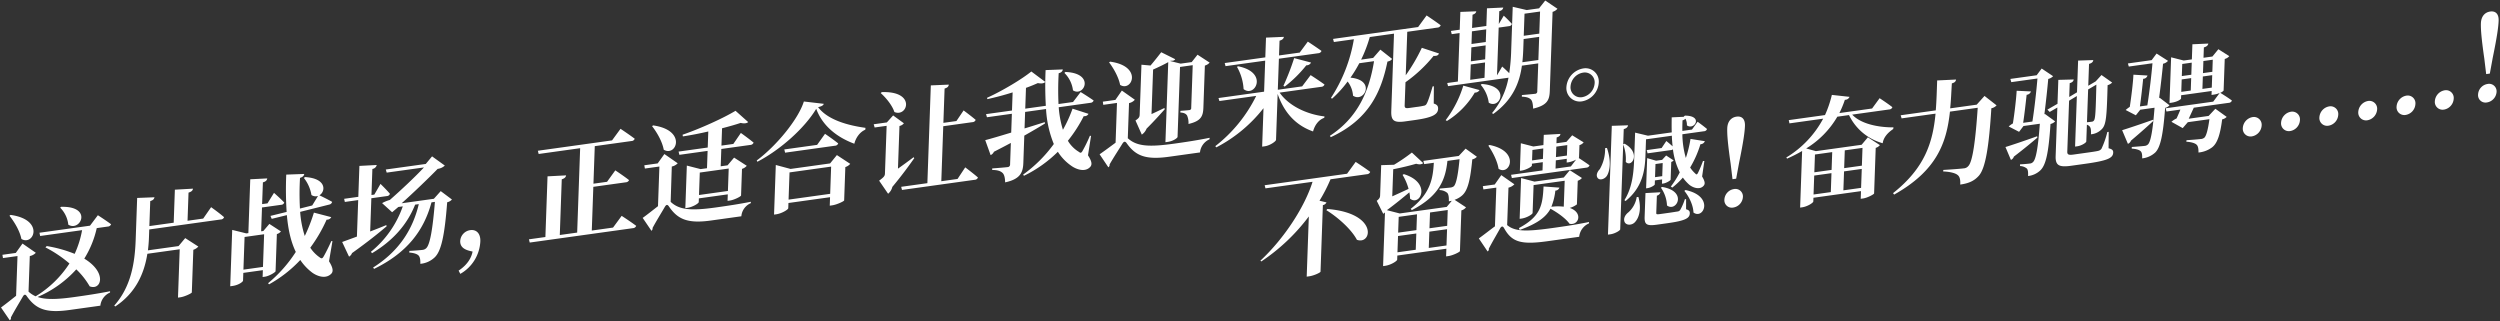 <svg id="SC" xmlns="http://www.w3.org/2000/svg" width="1222" height="157" viewBox="0 0 1222 157">
  <rect x="0" y="0" width="1222" height="157" fill="#333333" stroke="none"/>
  <defs>
    <style>
      .cls-1 {
        fill: #fff;
        fill-rule: evenodd;
      }
    </style>
  </defs>
  <g id="_3" data-name="3">
    <path id="这片战场_正适合让我迎来死期_" data-name="这片战场，正适合让我迎来死期。" class="cls-1" d="M29.4,101.5a13.808,13.808,0,0,1,3.987,8.321c5.932,3.639,12.165-9.16-3.528-8.724ZM4.632,105.458c2.342,2.953,5.023,7.329,5.826,11.344,6.043,3.624,11.509-9.464-5.311-11.755Zm48.015,5.29a1.8,1.8,0,0,0,1.652-1.135c-2.492-1.857-6.46-4.414-6.46-4.414l-3.85,5.117L19.295,113.76l0.333,1.593,20.5-2.859A47.547,47.547,0,0,1,36.5,124.082a63.975,63.975,0,0,0-13.653-3.806l-0.635.654a60.586,60.586,0,0,1,11.731,7.862,51.179,51.179,0,0,1-16.522,16.044A12.745,12.745,0,0,1,14,142.6l-0.054-.049,0.614-17.386a5.548,5.548,0,0,0,2.947-1.6l-6.512-4.519L7.716,123.63l-6.537.912,0.277,1.6,7.1-.99L7.866,144.585c-2.345,1.854-5.262,4.183-7.374,5.721l4.283,6.244a1.272,1.272,0,0,0,.549-1.377c1.848-3.537,4.621-8.051,5.806-10.139,0.595-1.1,1.271-1.364,1.955-.272,4.448,6.277,9.267,8.376,20.832,6.763l15.141-2.112a7.9,7.9,0,0,1,4.73-6.427l0.022-.625c-6.325,1.222-11.356,1.98-17.5,2.837-8.492,1.184-14,1.331-17.956-.04a53.842,53.842,0,0,0,18.934-13.5,36.944,36.944,0,0,1,6.545,8.3c5.593,2.216,8.795-6.6-2.635-13.541A47.521,47.521,0,0,0,47.284,111.5Zm46.674-3.908-7.654,1.067,0.485-13.75c1.63-.51,2.042-1.133,2.181-1.944l-8.857.5-0.57,16.137-11.9,1.66,0.431-12.216c1.461-.43,1.928-1.06,2.068-1.871l-8.462.332-0.722,20.455c-0.405,11.478-2.311,22.938-10.475,32.162l0.485,0.441c10.02-6.655,14.13-15.992,15.7-25.766l15.811-2.205L87,145.477l1.117-.155c2.179-.3,5.573-1.965,5.643-2.371L94.5,122.1a5.63,5.63,0,0,0,2.447-1.585l-6.414-4.138-3.251,3.9L72.31,122.367c0.238-2.012.422-4.073,0.492-6.062l0.146-4.148,34.975-4.877a1.668,1.668,0,0,0,1.6-1.128c-2.318-2.051-6.332-4.884-6.332-4.884ZM118.985,131.8l0.564-15.966L129.1,114.5l-0.564,15.966Zm16.347-17.376a4.19,4.19,0,0,0,1.992-1.3l-5.653-3.678-2.957,3.465-1.062.148,0.411-11.648,9.387-1.309A1.552,1.552,0,0,0,138.934,99c-1.767-1.9-5-4.73-5-4.73L130.747,99.4l-2.625.366L128.5,89.145c1.516-.438,1.983-1.068,2.125-1.936l-8.3.422L121.4,113.938l-1.006.14-6.89-1.7-0.972,27.557,1.117-.156c3.185-.444,5.134-2.129,5.15-2.584l0.135-3.807,9.554-1.332-0.119,3.352,1.062-.148c2.179-.3,5.192-2.194,5.264-2.656Zm27.176,3.447-0.555-.035c-1.148,2.591-2.822,5.934-3.768,7.536-0.593,1.044-1.04,1.106-1.852.485a17.34,17.34,0,0,1-4.668-4.777,72.438,72.438,0,0,0,7.989-13.723,2.3,2.3,0,0,0,2.267-1.221l-8.483-2.209a81.819,81.819,0,0,1-4.462,11.422,48.908,48.908,0,0,1-2.253-11.786L160.915,100a1.771,1.771,0,0,0,1.437-1.331c-2.071-1.181-5.186-2.726-6.225-3.2,3.125-1.906,3.573-8.3-7.024-8.915l-0.571.419a18.362,18.362,0,0,1,3.708,8.359,3.774,3.774,0,0,0,3.208.457l-2.832,4.635-6,1.516a132.712,132.712,0,0,1,.029-14.987c1.46-.43,1.987-1.182,2.069-1.928l-8.795.322a172.724,172.724,0,0,0,.19,18.235l-7.908,1.951,0.616,1.441,7.4-1.824c0.6,6.758,1.881,12.855,4.369,17.992a66.233,66.233,0,0,1-13.549,15.29l0.48,0.555a62.158,62.158,0,0,0,15.265-11.911,25.236,25.236,0,0,0,5.354,5.812c2.486,2.028,7.093,3.817,9.867.829,0.984-1.1.769-2.878-1.178-6Zm26.326-7.855c-2.652,1.105-5.358,2.161-7.894,3.136l0.574-16.25,7.6-1.06a1.6,1.6,0,0,0,1.485-1.112c-1.6-1.925-4.61-4.841-4.61-4.841l-3.02,5.227-1.4.195,0.449-12.727a2.5,2.5,0,0,0,2.126-1.936l-8.467.446-0.533,15.114-6.928.966,0.335,1.536,6.537-.912-0.63,17.841c-3.155,1.175-5.689,2.094-7.21,2.645l3.361,7.164a3.218,3.218,0,0,0,1.451-1.728c7.984-5.694,13.422-10.127,16.919-13.1Zm26.6-16.6-3.357,3.747-15.755,2.2c5.452-4.831,13.682-12.764,17.606-16.816a6.232,6.232,0,0,0,3.5-1.62l-6.235-4.5-3.077,3.709L188.57,82.858l0.447,1.521,18.213-2.54c-4.219,4.546-11.463,11.323-16.683,15.9a17.43,17.43,0,0,0-3.78,1.545l4.9,4.461,3.037-2.572,2.179-.3a49.557,49.557,0,0,1-15.572,22.187l0.531,0.718c10.337-6.191,17.232-14.107,21.075-23.746l1.788-.25c-3,12.632-9.879,23.146-22.331,30.989l0.476,0.668c16.01-7.83,24.283-18.539,28.057-32.522l1.676-.234c-1.084,13.381-2.4,20.8-4.189,22.578a3.055,3.055,0,0,1-1.921.89c-1.173.163-4.35,0.38-6.355,0.49l-0.084.8c2.107,0.159,3.813.656,4.563,1.456s0.921,2.246.857,4.064a11.692,11.692,0,0,0,7.12-3.254c3.111-3.091,4.765-10.559,6.007-26.846a4.287,4.287,0,0,0,2.327-1.342Zm9.566,40.449a19.332,19.332,0,0,0,9.79-15.9c0.138-3.921-2.016-5.882-4.921-5.477a5.7,5.7,0,0,0-4.914,5.322c-0.134,3.807,3.617,4.64,6.045,5.15-0.483,2.668-2.224,6.3-6.834,9.321Zm74.659-22.625-10.392,1.449,0.754-21.364,15.868-2.213a1.806,1.806,0,0,0,1.594-1.07c-2.488-1.971-6.725-4.772-6.725-4.772l-4.034,5.595-6.649.927,0.648-18.353,17.935-2.5a1.716,1.716,0,0,0,1.6-1.127c-2.653-2-6.945-4.855-6.945-4.855l-4.147,5.667-36.26,5.057,0.389,1.585,20.281-2.829-1.456,41.25-8.493,1.185,0.961-27.217c1.519-.494,1.986-1.125,2.125-1.936l-9.078.475-1.047,29.66-8.046,1.122,0.389,1.585,50.395-7.028a1.806,1.806,0,0,0,1.653-1.135c-2.708-2.054-7.111-4.889-7.111-4.889ZM318.73,61.652c2.339,3.01,4.963,7.45,5.708,11.529,6.1,3.673,11.567-9.529-5.2-11.884Zm9.089,37.009L328.373,81.4a5.51,5.51,0,0,0,2.892-1.591l-6.512-4.52-3.275,4.584-6.537.912,0.277,1.6,7.095-.99-0.683,19.376c-2.4,1.861-5.319,4.19-7.486,5.736l4.281,6.3a1.437,1.437,0,0,0,.549-1.377c1.9-3.545,4.792-8.188,5.978-10.276,0.65-1.108,1.215-1.357,1.957-.329,4.279,6.357,9.149,8.562,20.547,6.972l14.917-2.081a7.62,7.62,0,0,1,4.619-6.411l0.024-.682c-6.158,1.2-11.188,1.956-17.278,2.805C338.061,103.057,332.069,102.705,327.819,98.661Zm28.373-16.283-0.387,10.966L341.67,95.316l0.387-10.966Zm2.259-12.019-5.811.81,0.3-8.466c3.367-.865,6.511-1.756,9.1-2.626,1.764,0.432,3,.2,3.684-0.4l-6.2-5.524c-5.8,3.522-17.039,8.652-25.875,11.694l0.137,0.829c4.025-.618,8.279-1.437,12.428-2.412l-0.277,7.841-14.247,1.987,0.389,1.585,13.8-1.925-0.3,8.466-3.129.436-6.722-1.72-0.734,20.8,0.95-.133c2.626-.366,5.581-2.192,5.6-2.817l0.064-1.818,14.136-1.971-0.113,3.182,1.118-.156c2.179-.3,5.408-2,5.48-2.46l0.459-13.012a4.932,4.932,0,0,0,2.333-1.513l-6.2-4-3.191,3.781-3.353.468,0.3-8.466,14.136-1.971a1.8,1.8,0,0,0,1.652-1.135c-2.322-1.938-6.227-4.729-6.227-4.729Zm27,27.218,0.469-13.3,20.337-2.836-0.469,13.3Zm20.305-17.7-19.331,2.7-7.215-1.934L378.355,104.9l1.006-.14c2.849-.4,5.92-2.353,5.942-2.978l0.091-2.556,20.337-2.836-0.147,4.148,1.173-.164c2.291-.319,5.8-2,5.867-2.4L413.2,81.665a5.189,5.189,0,0,0,2.39-1.577L409.07,75.8Zm-6.351-9.065-16.035,2.236,0.389,1.585,24.36-3.4a1.717,1.717,0,0,0,1.6-1.127c-2.432-1.979-6.45-4.7-6.45-4.7Zm-6.479-21.2c-2.635,8.509-13.213,21.518-23.033,28.825l0.311,0.635c11.384-5.941,23.155-16.516,28.767-25.893,3.093,8.445,10.292,14,18.634,17.077,0.591-2.57,2.479-5.66,5.356-6.853l0.088-.917c-8.52-1.186-18.434-3.818-23.16-10.113,1.794-.42,2.532-0.862,2.782-1.632ZM430.5,45.5c2.533,2.247,5.574,5.894,6.678,9.246,6.407,2.782,10.817-10.329-6.161-9.714Zm16.072,31.343c-2.57,1.942-5.252,3.9-7.647,5.59l0.736-20.853a3.662,3.662,0,0,0,2.159-1.319l-5.257-3.846L433.5,59.837l-6.425.9,0.445,1.578,5.866-.818-0.822,23.3c-0.042,1.193-.452,1.759-2.848,3.507l4.388,6.4a6.179,6.179,0,0,0,2.064-3.341c4.933-5.89,8.736-11.226,10.725-14.048Zm21.474,10.631-7.934,1.106L461.063,61.7l14.247-1.987a1.719,1.719,0,0,0,1.6-1.127c-2.159-1.847-5.9-4.605-5.9-4.605l-3.518,5.184-6.37.888,0.592-16.762c1.517-.438,1.928-1.06,2.07-1.928l-8.8.379L453.3,89.529,440.5,91.313l0.391,1.529,35.533-4.956a1.717,1.717,0,0,0,1.6-1.127c-2.264-2-6.219-4.956-6.219-4.956Zm52.224-51.837a14.409,14.409,0,0,1,4.2,8.517c5.325,3.5,11.135-8.338-3.686-8.985Zm13.034,30.805-0.552-.093a69.814,69.814,0,0,1-3.6,7.4c-0.593,1.044-.986,1.155-1.8.477a15.648,15.648,0,0,1-5.369-5.414,68.644,68.644,0,0,0,7.764-12.052,2.188,2.188,0,0,0,2.319-1.115l-7.805-2.53a66.583,66.583,0,0,1-4.7,10.324,48.276,48.276,0,0,1-2.057-11.021l15.476-2.158a1.767,1.767,0,0,0,1.6-1.127c-2.44-1.752-6.358-4.145-6.358-4.145L524.5,49.86l-7.1.99a146.363,146.363,0,0,1,.087-15.052c1.459-.373,1.93-1.117,2.011-1.864l-8.406.324a173.2,173.2,0,0,0,.107,17.456l-10.057,1.4L501.5,42.946c2.139-.751,4.115-1.592,5.809-2.337,1.766,0.376,3,.147,3.633-0.563l-6.825-5.1c-4.636,3.756-14.065,9.425-21.635,12.855l0.143,0.658c4.035-.9,8.3-2.005,12.348-3.305l-0.313,8.864-12.683,1.769,0.447,1.521,12.18-1.7-0.325,9.2c-5.563,1.68-10.171,3.058-12.695,3.693l2.632,7.322a3.262,3.262,0,0,0,1.615-1.639c3-1.549,5.719-2.946,8.269-4.319l-0.369,10.455a1.264,1.264,0,0,1-1.271,1.365c-1.341.187-7.473,0.647-7.473,0.647l-0.026.739c3,0.034,4.258.65,5.172,1.54,0.8,0.849,1.137,2.442,1.174,4.529,7.507-1.612,8.737-4.95,8.9-9.5L500.677,66.3c4.084-2.322,7.433-4.259,10.1-5.932l-0.088-.666c-3.372,1.036-6.69,2.121-9.893,3.076l0.285-8.068,10.224-1.426A52.541,52.541,0,0,0,515.1,70.394a65.939,65.939,0,0,1-14.982,14.924l0.367,0.627a62.282,62.282,0,0,0,16.594-11.756,23.881,23.881,0,0,0,6.541,6.834c2.548,1.85,6.943,3.329,9.38.444,0.872-1.083.7-2.643-1.194-5.544Zm35.832-13.648c-2.149,1.035-4.3,2.069-6.276,2.967L563.631,34c2.6-1.154,5.425-2.509,7.411-3.634L569.66,69.512l1.062-.148c2.961-.413,4.851-1.977,4.867-2.431L576.8,32.727l6.2-.865-0.734,20.8a0.988,0.988,0,0,1-.986,1.155c-0.894.125-4.294,0.373-4.294,0.373l-0.028.8c1.941,0.125,2.755.69,3.284,1.464a9.212,9.212,0,0,1,.687,4.145c6.222-1.433,7.142-3.88,7.289-8.027l0.724-20.512a4.911,4.911,0,0,0,2.331-1.456l-5.924-3.867L582.5,30.35l-5.419.756-5.07-1.272,0.227-.145c1.331,0.1,1.9-.208,2.2-0.758l-6.829-3.4c-1.281,1.649-3.261,4.186-5.233,6.5l-4.434-.4L557.072,56c-0.042,1.193-.34,1.744-2.048,2.886l3.092,6.919a6.426,6.426,0,0,0,2.327-2.925c3.917-3.882,7.218-7.622,8.9-9.5Zm-27.01-22.3c2.178,2.862,4.639,7.155,5.393,11.008,5.766,3.606,11.275-9.149-4.881-11.362Zm9.141,37.115,0.608-17.216a5.084,5.084,0,0,0,2.838-1.64l-6.347-4.486-3.163,4.569-6.146.857,0.223,1.552,6.7-.935L545.3,69.743c-2.455,1.812-5.538,4.108-7.817,5.67l4.279,6.358a1.409,1.409,0,0,0,.605-1.385c2.016-3.561,5.07-8.17,6.251-10.144,0.707-1.116,1.325-1.316,2.067-.288,4.341,6.179,9.215,8.27,20.725,6.665l15.141-2.112a7.851,7.851,0,0,1,4.674-6.419l0.026-.739c-6.216,1.263-11.358,2.036-17.448,2.886-11.844,1.652-17.95,1.373-22.263-2.436Zm94.554-25.173a1.717,1.717,0,0,0,1.6-1.127c-2.6-1.9-6.787-4.594-6.787-4.594l-4.142,5.5-11.9,1.66L625.126,28.7l19.219-2.681a1.719,1.719,0,0,0,1.6-1.127c-2.548-1.85-6.678-4.553-6.678-4.553l-3.97,5.36-10.112,1.41,0.254-7.216c1.517-.438,1.984-1.068,2.124-1.879l-8.742.371-0.341,9.659-19.834,2.766,0.391,1.529,19.387-2.7-0.536,15.171-22.292,3.109,0.449,1.464,17.99-2.509A70.386,70.386,0,0,1,594.04,71.427l0.479,0.612A70.245,70.245,0,0,0,617.6,52.875l-0.664,18.807,1.285-.179c2.514-.351,5.477-2.4,5.5-3.142l0.792-22.444c3.229,9.331,9.018,15.421,17.31,18.336,0.9-3.348,2.928-5.78,5.46-6.642l0.136-.7c-8.472-.967-17.444-5.087-21.938-11.64Zm-41.186-9.748a24.6,24.6,0,0,1,3.23,10.857c5.514,4.433,12.409-8.176-2.719-11.155Zm23.343,9.635a60.493,60.493,0,0,0,10.542-10.4,2.483,2.483,0,0,0,2.326-1.342L632.586,28.4a120.339,120.339,0,0,1-5.26,13.568Zm72.906-.16-0.615.086c-1.074,3.655-2.2,7.318-2.911,8.435a1.709,1.709,0,0,1-1.313.975,30,30,0,0,1-3.524.6l-3.855.538c-1.732.242-2.107-.159-2.065-1.352L687,40.2a68.361,68.361,0,0,0,13.743-12.885c1.664,0.107,2.234-.312,2.654-1.162l-8.408-2.785a87.056,87.056,0,0,1-7.868,13.423l0.7-19.943,0.046-1.307,14.694-2.049a1.8,1.8,0,0,0,1.652-1.135c-2.6-1.955-6.891-4.806-6.891-4.806l-4.147,5.667-41.568,5.8L652,20.542l9.777-1.364a74.962,74.962,0,0,1-11.185,28.642l0.485,0.441a53.868,53.868,0,0,0,7.636-8.415,12.61,12.61,0,0,1,2.646,6.925c5.319,3.668,11.443-7.589-1.245-8.816a63.671,63.671,0,0,0,4.307-7.046L671.63,29.9c-2.351,14.632-7.98,27.63-21.58,36.481l0.421,0.676c18.538-8.579,24.622-21.866,27.712-36.94,1.347-.357,1.858-0.655,2.271-1.334l-5.734-4.515-3.534,4.055-5.867.818A65.731,65.731,0,0,0,669.545,18.1l11.845-1.652-1.334,37.785c-0.166,4.716,1.294,5.869,6.769,5.106l4.861-.678c8.716-1.215,11.162-2.8,11.257-5.471,0.046-1.307-.429-2.032-2.133-2.586Zm6.374,16.977a40.512,40.512,0,0,0,13.611-13.885,2.513,2.513,0,0,0,2.323-1.229l-7.929-2.173a53.623,53.623,0,0,1-8.6,16.861Zm16.525-17.683a16.693,16.693,0,0,1,3.917,8.726c5.271,3.449,11.016-8.095-3.4-9.137Zm20.349-11.036c0.245-2.239.381-4.52,0.458-6.679l0.164-4.659,7.6-1.06-0.4,11.307Zm8.658-24.784-0.381,10.8-7.6,1.06,0.381-10.8ZM718.91,31.509l6.984-.974-0.265,7.5-6.983.974Zm7.556-17.168-0.219,6.193-6.984.974,0.219-6.193Zm-7.261,8.815,6.984-.974L725.948,29l-6.984.974Zm36.112-22.9-3.026,3.814-6.034.842L739.42,3.318l-0.753,21.307a93.262,93.262,0,0,1-.949,11.158c-1.557-1.592-3.444-3.251-3.444-3.251l-2.543,4.312,0.825-23.353,5.028-.7a1.522,1.522,0,0,0,1.429-1.1,52.262,52.262,0,0,0-3.972-4.026l-2.423,4.07,0.221-6.25c1.4-.422,1.815-1.045,1.953-1.8l-7.963.376-0.3,8.637-6.984.974,0.229-6.477c1.293-.407,1.7-0.972,1.838-1.67l-7.794.3-0.307,8.693-4.3.6,0.389,1.585,3.855-.538L712.612,39.85l-5.2.725,0.39,1.529,29.5-4.114,0.056-.008a37.289,37.289,0,0,1-8.06,17.294l0.6,0.426c9.641-6.942,12.885-15.366,14.01-23.608l7.989-1.114-0.479,13.58a1.145,1.145,0,0,1-1.214,1.3c-1.117.156-6.3,0.6-6.3,0.6l-0.028.8c2.554,0.1,3.7.614,4.507,1.463,0.694,0.808.918,2.36,1.013,4.382,7.008-1.656,7.99-4.281,8.147-8.712L758.9,5.8a4.973,4.973,0,0,0,2.389-1.52Zm17.994,49.28a9.9,9.9,0,0,0,8.162-9.167,6.465,6.465,0,0,0-7.595-6.913,9.9,9.9,0,0,0-8.216,9.118A6.539,6.539,0,0,0,773.311,49.534Zm0.5-14.034a4.819,4.819,0,0,1,5.656,5.148,7.4,7.4,0,0,1-6.079,6.841,4.868,4.868,0,0,1-5.71-5.2A7.352,7.352,0,0,1,773.806,35.5Z"/>
    <path id="不留遗憾_奋力驰骋_" data-name="不留遗憾！奋力驰骋……！" class="cls-1" d="M668.113,85.157a1.8,1.8,0,0,0,1.652-1.135c-2.653-2-7.11-4.888-7.11-4.888l-4.207,5.788L618.165,90.54l0.391,1.529,23.018-3.21c-3.885,12.415-13.934,27.782-25.489,38.553l0.431,0.392a94.7,94.7,0,0,0,23.238-22.012l-1.039,29.433,1.229-.172c2.458-.343,5.457-1.835,5.527-2.241l1.15-32.557a2.375,2.375,0,0,0,1.77-1.321l-3.418-.824a76.85,76.85,0,0,0,5.373-10.474Zm-19.8,17.575c5.387,3.319,12.13,9.164,14.944,14.482,7.355,2.706,10.69-13.025-14.423-15.064Zm50.071,18.459,0.281-7.954,8.66-1.208-0.281,7.954Zm-15.028-5.819,8.939-1.247-0.281,7.955-8.939,1.246Zm9.27-10.622-0.273,7.727-8.939,1.247L683.686,106Zm15.029-2.1-0.272,7.727-8.66,1.208L699,103.861Zm8.732-30-3.351,3.577-17.32,2.416,0.444,1.578,4.694-.654c-0.433,7.523-1.528,14.913-11.3,22.5l0.533,0.661C703.9,95.6,706.584,87.311,707.5,78.646l5.923-.826c-0.72,7.79-1.651,12.1-2.8,13.225a3.265,3.265,0,0,1-1.69.631c-1.062.148-3.682,0.344-5.244,0.505l-0.026.739a5.99,5.99,0,0,1,3.787,1.394c0.64,0.759.809,2.262,0.745,4.08a12.6,12.6,0,0,0,1.455-.259l-2.5,3.006-22.963,3.2-6.281-1.611c4.281-3.142,8.06-6.27,10.982-8.713a14.631,14.631,0,0,1,.337,3.063c4.915,4.064,10.78-7.723-3.025-11.96l-0.625.37a26.293,26.293,0,0,1,2.928,6.829c-2.883,1.363-5.6,2.59-7.968,3.656l0.468-13.239c4.03-.788,8.292-1.835,11.214-2.695,1.54,0.464,2.711.357,3.458-.313l-5.544-5.163a87.97,87.97,0,0,1-8.717,5.965l-6.289.2-0.52,14.716c-0.038,1.08-.28,1.622-1.653,2.718l3.168,6.343a4.644,4.644,0,0,0,.858-0.685l-0.927,26.251,1.006-.141c2.849-.4,5.865-2.344,5.889-3.026l0.07-1.989,23.969-3.343-0.133,3.75,1.118-.155c2.179-.3,5.573-1.965,5.645-2.427l0.7-19.887a4.493,4.493,0,0,0,2.277-1.505L711,97.664a11.078,11.078,0,0,0,3.574-2.025c2.75-2.306,4.089-7.185,5.073-17.726a4.621,4.621,0,0,0,2.269-1.278Zm32.483,5.76L749.05,73.3l5.308-.74-0.181,5.114Zm17.221-7.49-0.18,5.114-5.364.748,0.181-5.114Zm1.745,10.443-7.487,1.044,0.142-4.034,5.364-.748L765.79,79.45l1.061-.148a12.905,12.905,0,0,0,3.548-1.286ZM753.979,83.3l-15.365,2.143L739,87.03l36.372-5.073a1.767,1.767,0,0,0,1.6-1.127c-1.733-1.285-4.287-2.964-5.321-3.611a0.306,0.306,0,0,0,.174-0.194l0.215-6.08a4.011,4.011,0,0,0,2.049-1.36l-5.6-3.459-2.838,3.223-4.861.678,0.1-2.841c1.293-.406,1.756-0.923,1.84-1.727l-8.133.456-0.176,5L749.5,71.6l-6.115-1.578-0.476,13.466,0.783-.109c2.4-.335,5.072-1.951,5.088-2.406l0.034-.966,5.308-.74ZM771.2,88.363a4.644,4.644,0,0,0,2.05-1.36l-5.926-3.81-2.961,3.579-14.3,1.995-6.555-1.743-0.7,19.944,0.894-.125c2.626-.366,5.412-2.112,5.434-2.737l0.481-13.636,15.2-2.119-0.447,12.671a24.712,24.712,0,0,0-6.062.054,30.223,30.223,0,0,0,1.947-7.9,2.17,2.17,0,0,0,2-1.466l-7.764-.557c-0.483,8.944-1.18,14.525-12.06,20.339l0.413,0.9c8.9-3.163,12.961-6.5,15.043-10.353,3.218,1.757,7.4,4.623,9.3,7.353,4.525,0.952,6.753-5.465.107-7.76a10.718,10.718,0,0,0,3.508-1.734ZM727.5,71.221c2.062,2.992,4.408,7.414,4.994,11.29,5.488,3.588,10.812-8.632-4.426-11.652Zm9.2,38.69,0.642-18.182a5.909,5.909,0,0,0,2.893-1.647l-6.4-4.478-3.219,4.576-5.811.81,0.277,1.6,6.314-.88-0.668,18.921c-2.4,1.747-5.6,4.286-7.881,5.905l4.279,6.357a1.194,1.194,0,0,0,.6-1.328c1.79-3.472,4.331-7.728,5.461-9.808,0.653-1.165,1.273-1.421,1.957-.329,3.76,6.882,8.214,8.3,21.232,6.481l15.532-2.167a7.959,7.959,0,0,1,4.79-6.548l0.024-.682c-6.384,1.287-11.47,2.052-17.839,2.941-12.515,1.745-18.413,1.889-22.3-1.527ZM784.57,72.42a19.467,19.467,0,0,1-2.586,10.255c-1.327,1.373-1.944,3.1-1.042,4.329,1.063,1.378,3.652.508,4.661-1.329,1.486-2.695,1.881-7.612-.139-13.38Zm8.852-1.913,0.261-7.386c1.516-.438,1.927-1.06,2.123-1.879l-7.959.262-1.878,53.182,1.229-.171c2.235-.312,4.736-1.848,4.756-2.416l1.464-41.478a19.771,19.771,0,0,1,1.255,8.532c2.951,3.037,7.552-4.445-.575-8.91Zm6.594,25.823a12.672,12.672,0,0,1-3.986,7.4c-1.6,1.184-2.609,3.021-1.947,4.738,0.878,1.913,3.777,1.678,5.17.014,2.082-2.269,3.124-6.6,1.6-12.209ZM812.2,72.355l-7.263,1.013,0.388,1.585,11.51-1.605a1.745,1.745,0,0,0,.9-0.352,34.575,34.575,0,0,0,3.328,11.24,42.417,42.417,0,0,1-4.359,6.94l0.7,0.524a35.749,35.749,0,0,0,5.177-4.906,20.521,20.521,0,0,0,3.1,3.468c1.781,1.5,5.3,2.767,7.157.415,0.7-.889.519-2.108-0.845-4.405l1.1-7.56-0.667-.02a62.5,62.5,0,0,1-2.427,5.766c-0.477.915-.814,1.018-1.347,0.357a14.85,14.85,0,0,1-2.51-2.929A50.513,50.513,0,0,0,831.172,70.5a2.361,2.361,0,0,0,2.165-1.489L826.316,67.9a56.73,56.73,0,0,1-2.275,9.307,43.58,43.58,0,0,1-1.7-11.579l10.56-1.473a1.555,1.555,0,0,0,1.485-1.112c-1.782-1.5-4.6-3.542-4.6-3.542l-2.748,3.832-4.693.654c-0.05-1.746.008-3.393,0.07-5.155a2.653,2.653,0,0,0,1.419-.82,6.3,6.3,0,0,1,.72,3.235c3.407,2.691,8.393-4.676-.945-4.731l-0.571.419,0.162,0.147-6.07.281c-0.034,2.549-.065,4.984.019,7.348l-11.622,1.621-6.285-1.5-0.429,12.159c-0.24,6.818-.729,14.349-4.794,20.853l0.54,0.433c8.524-6.786,9.5-15.516,9.73-22.05L804.57,68.1,817.2,66.343c0.048,1.8.209,3.533,0.372,5.206-1.344-1.282-3.076-2.624-3.076-2.624ZM808.977,86.6L809.2,80.18l3.52-.491L812.5,86.109Zm4.06,3.109c1.34-.187,3.5-1.449,3.568-1.855l0.306-8.693a2.838,2.838,0,0,0,1.194-.732L814.41,76l-1.966,2.14-2.961.413-4.348-1.26-0.521,14.773,0.67-.093c1.676-.234,3.554-1.457,3.566-1.8l0.07-1.989,3.52-.491-0.074,2.1Zm-1.184,2.031a16.287,16.287,0,0,1,2.973,8.688c4.547,3.493,10.363-6.93-2.4-9.05Zm12.312,5.576-0.614.086a28.341,28.341,0,0,1-2.24,5.175,1.765,1.765,0,0,1-1.307.8c-0.671.093-2.293,0.376-4.025,0.618l-4.637.647c-1.62.226-1.782,0.078-1.756-.66l0.295-8.353a2.215,2.215,0,0,0,1.726-1.654l-7.3.4L803.9,105.909c-0.13,3.693.781,4.641,5.921,3.924l5.364-.748c8.492-1.185,10.7-2.4,10.786-4.727,0.036-1.023-.275-1.658-1.818-2.065Zm-0.859-4.008c2.186,2.635,4.319,6.8,4.464,10.572,4.929,3.666,10.345-8-3.893-10.991Zm23.888,8.146a5.589,5.589,0,0,0,4.742-5.185,3.669,3.669,0,0,0-4.423-3.85,5.5,5.5,0,0,0-4.628,5.112A3.631,3.631,0,0,0,847.194,101.455Zm1.624-44.441c-2.514.351-4.416,2.256-4.538,5.721-0.1,2.841.238,7.43,1.667,17.351l0.9,7.507,1.788-.249,1.444-7.834c2.147-10.42,2.758-15.141,2.859-17.982C853.062,58.062,851.332,56.664,848.818,57.014Zm46.768,17.337-0.306,8.693-8.437,1.177,0.307-8.693Zm14.806-2.065-0.307,8.693-8.66,1.208,0.307-8.693Zm-9.35,20.754,0.327-9.261,8.66-1.208L909.7,91.832ZM886.46,95.074l0.327-9.261,8.436-1.177L894.9,93.9ZM923.453,53.5a1.635,1.635,0,0,0,1.541-1.119C922.667,50.559,918.755,48,918.755,48l-3.68,5.036L899.1,55.26a49.477,49.477,0,0,0,2.675-6.479,2.37,2.37,0,0,0,2.275-1.448l-8.64-.944a53.749,53.749,0,0,1-3.35,9.853l-17.711,2.47,0.333,1.593,16.482-2.3a49.2,49.2,0,0,1-18.016,18.966l0.37,0.57a69.382,69.382,0,0,0,7.359-3.74L879.9,101.473l0.95-.132c2.682-.374,5.472-2.233,5.494-2.858l0.064-1.818,23.242-3.242-0.132,3.75,1.117-.156c2.179-.3,5.354-2.047,5.424-2.453l0.786-22.273a4.151,4.151,0,0,0,2.05-1.36l-5.87-3.818-3.075,3.652L887.6,73.882l-4.734-1.319a44.42,44.42,0,0,0,15.225-15.523l5.7-.795a25.865,25.865,0,0,0,16.471,13.76c0.373-2.709,2.289-5.012,5.137-6.936l0.14-.811c-7.174.039-15.845-1.578-20.184-6.231Zm46.575-6.609-3.82,4.264-12.962,1.808c0.418-3.959.562-8.05,0.82-12.214,1.4-.365,1.924-0.947,2.068-1.871l-9.245.441c-0.178,5.057-.295,9.936-0.683,14.626L929.054,56.34l0.447,1.521,16.593-2.314c-1.329,14.038-5.219,26.566-20.774,38.856l0.53,0.718c20.874-11.731,25.633-25.286,27.284-40.556l13.576-1.893c-1.046,15.468-2.433,26.4-4.62,28.518a3.105,3.105,0,0,1-2.263,1.107c-1.564.218-6.525,0.571-9.923,0.762l-0.082.746c3.165,0.124,5.922.757,7.055,1.73,1.138,0.859,1.413,2.517,1.281,4.684,4.3-.6,6.848-1.86,8.987-4.194,3.409-3.642,5.075-14.616,6.228-33.1a4.592,4.592,0,0,0,2.552-1.43ZM995.742,66.6c-6.307,2.293-12.776,4.439-15.474,5.268l2.668,6.3a2.641,2.641,0,0,0,1.447-1.615c5.257-4.012,9.038-7.2,11.5-9.294Zm3.546-10.672c0.762-5.93,1.522-13.16,1.892-17.338a4.9,4.9,0,0,0,2.38-1.35L997.967,33.5l-2.45,3.282-12.851,1.792,0.445,1.578,12.794-1.784c-0.478,5.664-1.393,14.273-2.466,21.037l-4.525.631c0.645-4.1,1.3-10.019,1.706-13.694a2.447,2.447,0,0,0,2.116-1.652l-6.994-.325c-0.18,3.531-1.066,11.287-1.843,15.975a12.075,12.075,0,0,0-2.053,1.474l5.078,2.628,2.157-2.845,7.99-1.114c-0.859,11.71-1.889,17.282-3.272,18.662a2.413,2.413,0,0,1-1.7.8c-1.006.14-3.293,0.346-4.684,0.37l-0.03.852a5.482,5.482,0,0,1,3.348,1.229c0.589,0.653.652,2,.594,3.649a10.415,10.415,0,0,0,6.049-2.822c2.65-2.631,3.96-8.3,4.91-22.622a4.408,4.408,0,0,0,2.27-1.278l-5.04-3.65ZM1024.71,41.36c-0.32,12.2-.42,16.568-1.18,17.521a1.5,1.5,0,0,1-1.24.626c-0.45.062-1.34,0.187-2.18,0.247l0.57-16.023Zm6.02,23.076-0.67.094a42.463,42.463,0,0,1-2.84,8.143,2.625,2.625,0,0,1-1.71,1.086c-1.01.254-3.08,0.542-5.59,0.893l-6.42.9c-2.52.351-3.06-.083-3.01-1.5l0.88-24.83,3.8-2.283-0.87,24.716,1.06-.148c2.07-.288,4.4-1.744,4.42-2.369l0.29-8.182a2.9,2.9,0,0,1,1.41.934c0.59,0.71.65,2.058,0.59,3.762a8.465,8.465,0,0,0,5.38-2.615c2.08-2.212,2.33-6.148,2.75-21.417a4.635,4.635,0,0,0,2.22-1.27l-5.21-3.684-2.83,3.109-3.64,2.147,0.38-10.682c1.52-.438,1.98-1.068,2.07-1.872l-7.41.241-0.54,15.512-3.81,2.284,0.24-6.762c1.35-.357,1.87-1.053,1.95-1.8l-7.51.2-0.41,11.7-4.94,2.837,1.13,1.143,3.74-2.162-0.83,23.694c-0.17,4.716,1.75,5.58,7.67,4.754l6.87-.958c10.84-1.512,13.5-2.787,13.59-5.458,0.04-1.079-.44-1.691-2.26-2.116Zm21.7-5.91c-6.19,2.221-12.49,4.287-15.13,5.107l2.82,6.674a2.619,2.619,0,0,0,1.5-1.566c4.98-4.2,8.6-7.476,10.9-9.606Zm3.16-10.788-0.23.258c0.76-5.76,1.56-12.77,1.93-16.835a4.537,4.537,0,0,0,2.44-1.415l-5.6-3.572-2.39,3.217-11.62,1.621,0.44,1.521,11.57-1.613c-0.48,5.55-1.44,13.939-2.51,20.591l-3.63.507c0.59-4.1,1.24-10.011,1.59-13.508a2.156,2.156,0,0,0,2.11-1.6l-6.88-.4c-0.12,3.58-1.06,11.173-1.78,15.74a14.263,14.263,0,0,0-2,1.523l4.97,2.586,2.16-2.732,6.98-.974c-0.82,10.688-1.81,16.535-3.19,17.916a2.741,2.741,0,0,1-1.81.761c-1.06.148-4.18,0.357-6.13,0.516l-0.03.8c1.94,0.125,3.6.516,4.35,1.259,0.7,0.637.82,1.921,0.76,3.512a11.207,11.207,0,0,0,6.39-2.869c2.59-2.567,3.87-8.794,4.83-21.819a4.01,4.01,0,0,0,2.15-1.262Zm20.95-4.278,0.21-6.08,4.58-.639-0.21,6.08Zm-10.13-4.638,4.64-.647-0.21,6.08-4.64.647Zm4.91-8.2-0.21,5.909-4.64.647,0.21-5.909Zm10.28-1.434-0.21,5.909-4.58.639,0.21-5.909Zm5.85-.364a4.242,4.242,0,0,0,2.22-1.384l-5.33-3.384-2.91,3.572-4.36.608,0.18-5.057c1.57-.446,1.99-1.068,2.18-1.887l-7.79.352-0.26,7.386-3.97.553-6.17-1.57-0.79,22.33,1-.14c2.85-.4,4.62-1.662,4.64-2.059l0.05-1.591,14.92-2.081-0.07,1.932,1.06-.148a11.3,11.3,0,0,0,2.92-.8l-3.15,4.228-23.24,3.242,0.39,1.585,6.81-.951c-0.49,1.256-1.21,2.883-1.87,4.333a9.86,9.86,0,0,0-2.51,1.65l5.51,3.077,2.49-2.892,10.56-1.473c-0.68,5.013-1.51,8.183-2.49,9.054a3,3,0,0,1-1.8.647c-1.06.148-4.74,0.435-6.91,0.569l-0.08.746c2.21,0.143,4.09.617,4.95,1.4,0.86,0.728,1.03,2.231.98,3.878a13.1,13.1,0,0,0,6.64-2.51c2.63-2.006,4.01-6.382,4.94-13.692a4.213,4.213,0,0,0,2.21-1.213l-5.53-3.978-3.3,3.512-9.72,1.356c0.78-1.692,1.75-3.806,2.47-5.376l17.04-2.377a1.678,1.678,0,0,0,1.6-1.127c-1.95-1.481-5.05-3.366-5.71-3.784a3.921,3.921,0,0,0,1.65-1.078Zm13.3,37.836a5.766,5.766,0,0,0,4.75-5.3,3.809,3.809,0,0,0-4.42-4.134,5.8,5.8,0,0,0-4.8,5.42A3.785,3.785,0,0,0,1100.75,66.657Zm18.72-2.61a5.712,5.712,0,0,0,4.74-5.3,3.779,3.779,0,0,0-4.41-4.134,5.807,5.807,0,0,0-4.81,5.42A3.793,3.793,0,0,0,1119.47,64.047Zm18.71-2.61a5.711,5.711,0,0,0,4.75-5.3A3.779,3.779,0,0,0,1138.52,52a5.8,5.8,0,0,0-4.81,5.419A3.789,3.789,0,0,0,1138.18,61.436Zm19.01-2.651a5.766,5.766,0,0,0,4.75-5.3,3.809,3.809,0,0,0-4.42-4.134,5.8,5.8,0,0,0-4.8,5.419A3.789,3.789,0,0,0,1157.19,58.785Zm18.72-2.61a5.7,5.7,0,0,0,4.74-5.3,3.771,3.771,0,0,0-4.41-4.134,5.8,5.8,0,0,0-4.8,5.42A3.785,3.785,0,0,0,1175.91,56.175Zm18.72-2.61a5.712,5.712,0,0,0,4.74-5.3,3.779,3.779,0,0,0-4.41-4.134,5.8,5.8,0,0,0-4.81,5.42A3.793,3.793,0,0,0,1194.63,53.565Zm20.96-3.489a5.593,5.593,0,0,0,4.74-5.184,3.668,3.668,0,0,0-4.42-3.85,5.494,5.494,0,0,0-4.63,5.112A3.631,3.631,0,0,0,1215.59,50.076Zm1.62-44.44c-2.51.351-4.41,2.256-4.54,5.721-0.1,2.841.24,7.43,1.67,17.351l0.9,7.507,1.79-.249,1.44-7.834c2.15-10.42,2.76-15.141,2.86-17.982C1221.46,6.683,1219.73,5.285,1217.21,5.635Z"/>
  </g>
</svg>
